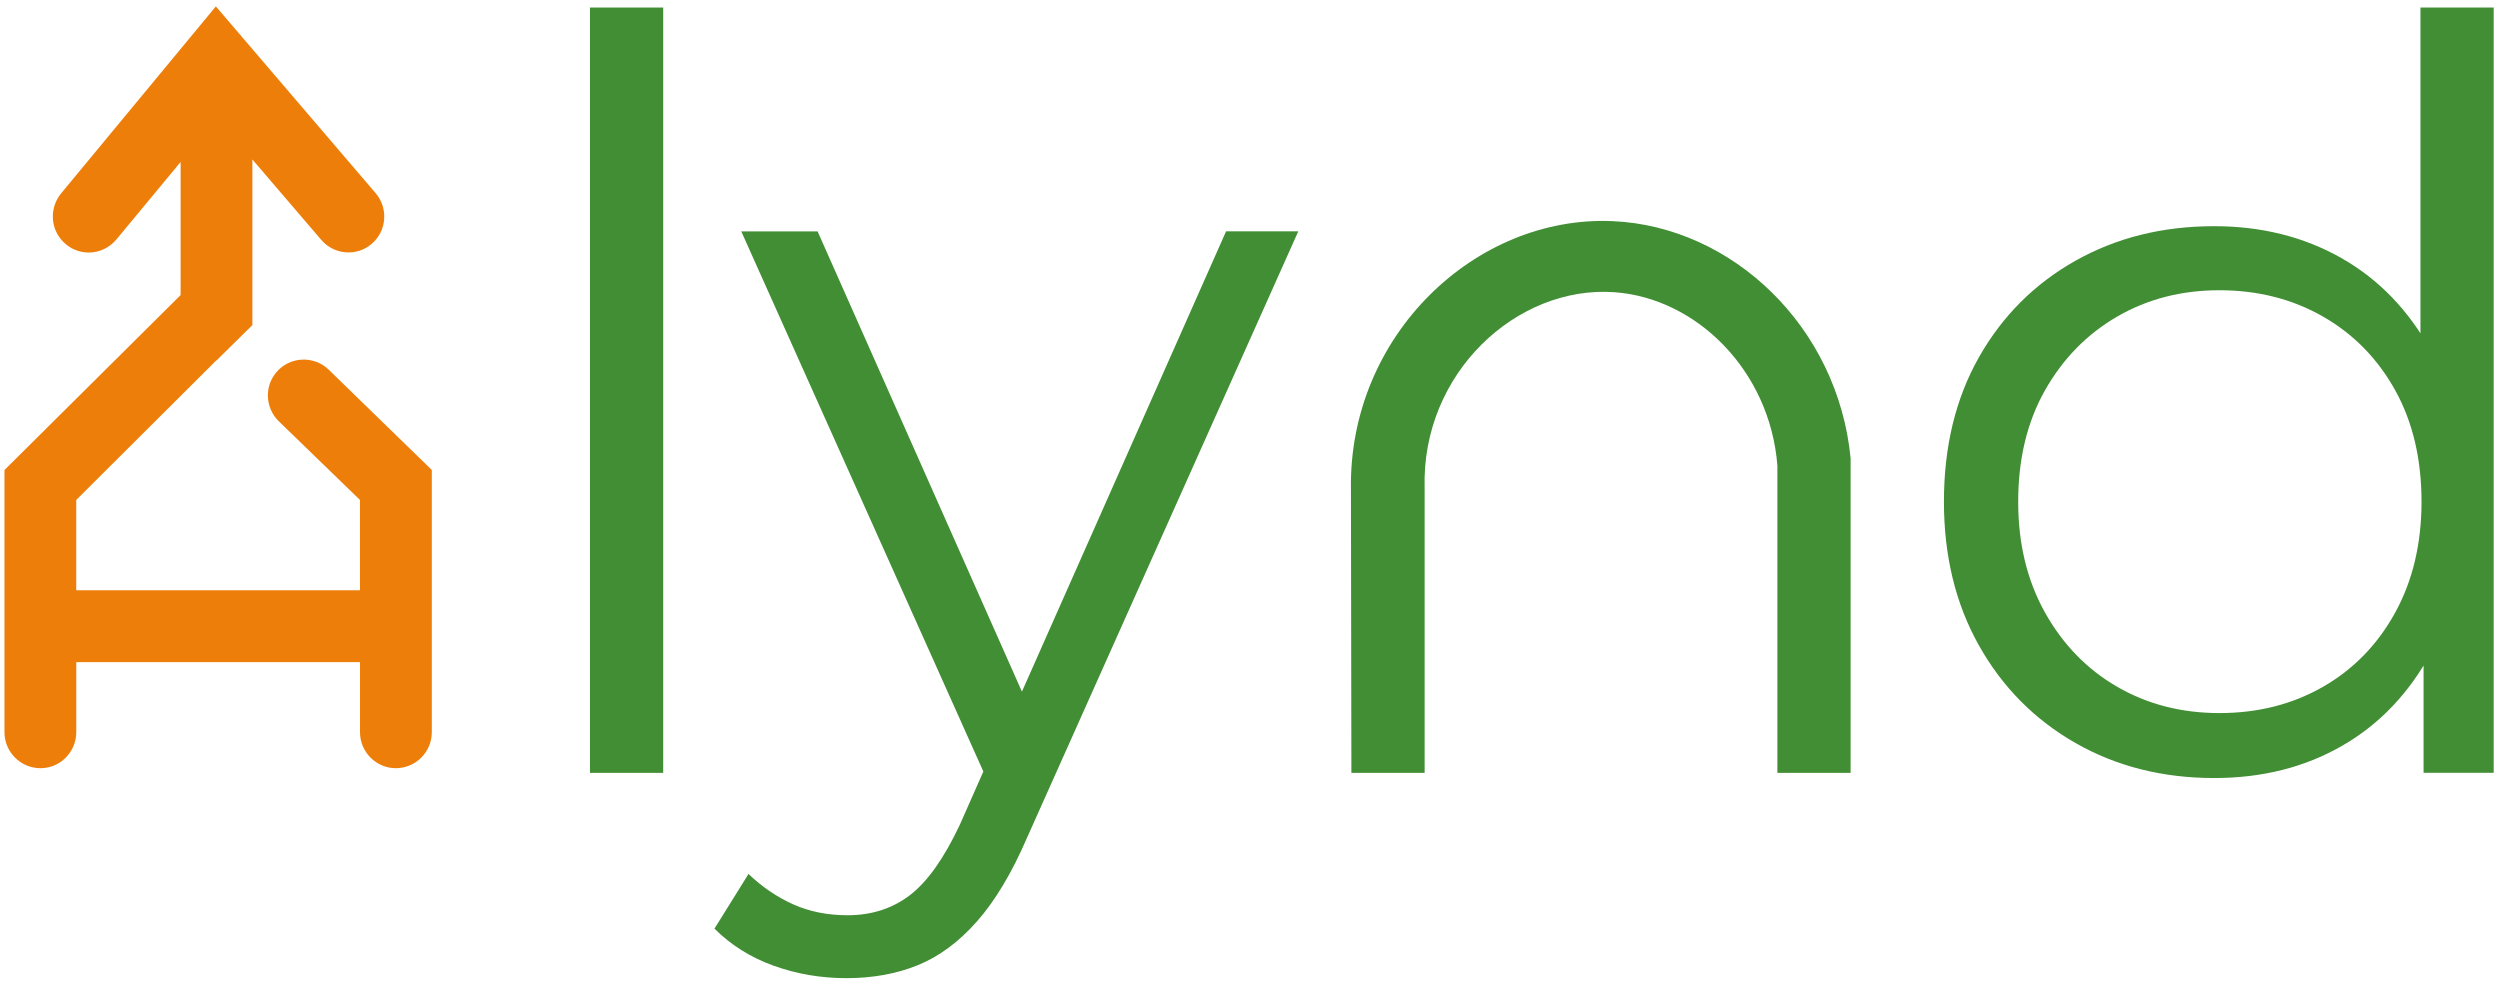 <?xml version="1.0" encoding="utf-8"?>
<!-- Generator: Adobe Illustrator 26.0.1, SVG Export Plug-In . SVG Version: 6.00 Build 0)  -->
<svg version="1.1" id="Layer_1" xmlns="http://www.w3.org/2000/svg" xmlns:xlink="http://www.w3.org/1999/xlink" x="0px" y="0px"
	 viewBox="235 420 610 240" style="enable-background:new 0 0 1080 1080;" xml:space="preserve">
<style type="text/css">
	.st0{fill:#FFFFFF;}
	.st1{fill:#ED7E0A;}
	.st2{fill:#418E34;}
</style>
<g>
	<path class="st2" d="M378.95,608.58V421.84h17.87v186.74H378.95z"/>
	<path class="st2" d="M441.54,658.67c-6.21,0-12.12-1.01-17.74-3.02c-5.62-2.02-10.44-5.04-14.47-9.06l8.3-13.34
		c3.35,3.19,7,5.66,10.95,7.43c3.94,1.76,8.35,2.64,13.22,2.64c5.87,0,10.95-1.63,15.23-4.91c4.27-3.27,8.34-9.02,12.2-17.24
		l8.56-19.38l2.01-2.77l54.36-122.57h17.62l-66.2,147.99c-3.69,8.55-7.76,15.35-12.2,20.38c-4.45,5.04-9.28,8.6-14.47,10.7
		C453.71,657.62,447.92,658.67,441.54,658.67z M476.78,612.36l-60.91-135.9h18.62l53.86,121.31L476.78,612.36z"/>
	<path class="st2" d="M628.53,473.96c29.1,1.3,54.91,25.69,58.02,57.86c0,25.59,0,51.17,0,76.76h-17.87v-75
		c-1.81-23.12-19.69-40.84-39.76-42.28c-23.82-1.71-47.13,19.76-46.31,47.82c0,23.15,0,46.31,0,69.46h-17.87
		c-0.04-23.05-0.07-46.11-0.11-69.16C564.02,501.82,595.06,472.47,628.53,473.96z"/>
	<path class="st2" d="M775.26,609.84c-12.58,0-23.87-2.85-33.85-8.55c-9.99-5.71-17.83-13.63-23.54-23.79
		c-5.71-10.15-8.55-21.85-8.55-35.11c0-13.42,2.85-25.17,8.55-35.24c5.71-10.06,13.55-17.91,23.54-23.53
		c9.98-5.62,21.26-8.43,33.85-8.43c11.58,0,21.93,2.61,31.08,7.8c9.14,5.2,16.44,12.79,21.9,22.77c5.45,9.99,8.18,22.19,8.18,36.62
		c0,14.26-2.69,26.43-8.05,36.49c-5.37,10.07-12.63,17.75-21.77,23.03C797.45,607.2,787.01,609.84,775.26,609.84z M776.52,593.99
		c9.4,0,17.82-2.13,25.29-6.41c7.46-4.28,13.34-10.32,17.62-18.12c4.28-7.8,6.42-16.82,6.42-27.05c0-10.4-2.14-19.46-6.42-27.18
		c-4.28-7.71-10.15-13.71-17.62-17.99c-7.47-4.28-15.9-6.42-25.29-6.42c-9.23,0-17.53,2.14-24.92,6.42
		c-7.38,4.28-13.25,10.28-17.62,17.99c-4.36,7.72-6.54,16.78-6.54,27.18c0,10.24,2.18,19.25,6.54,27.05
		c4.36,7.8,10.24,13.84,17.62,18.12C758.99,591.85,767.29,593.99,776.52,593.99z M826.35,608.58v-39.76l1.76-26.68l-2.52-26.68
		v-93.63h17.87v186.74H826.35z"/>
	<path class="st1" d="M340.36,534.67v63.98c0,4.82-3.91,8.79-8.79,8.79c-4.82,0-8.73-3.97-8.73-8.79v-17.09h-69.23v17.09
		c0,4.82-3.91,8.79-8.73,8.79c-4.88,0-8.79-3.97-8.79-8.79v-25.82c0-0.06,0-0.12,0-0.12v-38.03L279.07,492v-32.48l-15.63,18.86
		c-1.77,2.14-4.27,3.24-6.78,3.24c-1.95,0-3.97-0.67-5.56-2.01c-3.78-3.11-4.27-8.61-1.22-12.39l37.79-45.66l39.01,45.6
		c3.11,3.66,2.69,9.22-0.98,12.33c-3.66,3.17-9.22,2.69-12.33-0.98l-16.79-19.6v40.41l-8.73,8.61c0,0,0,0-0.06,0l-34.19,34.06v22.04
		h69.23v-22.04l-19.78-19.17c-1.77-1.71-2.69-4.03-2.69-6.35c0-1.89,0.61-3.85,1.95-5.49c3.24-4.03,9.28-4.33,12.94-0.73
		L340.36,534.67z"/>
</g>
</svg>
